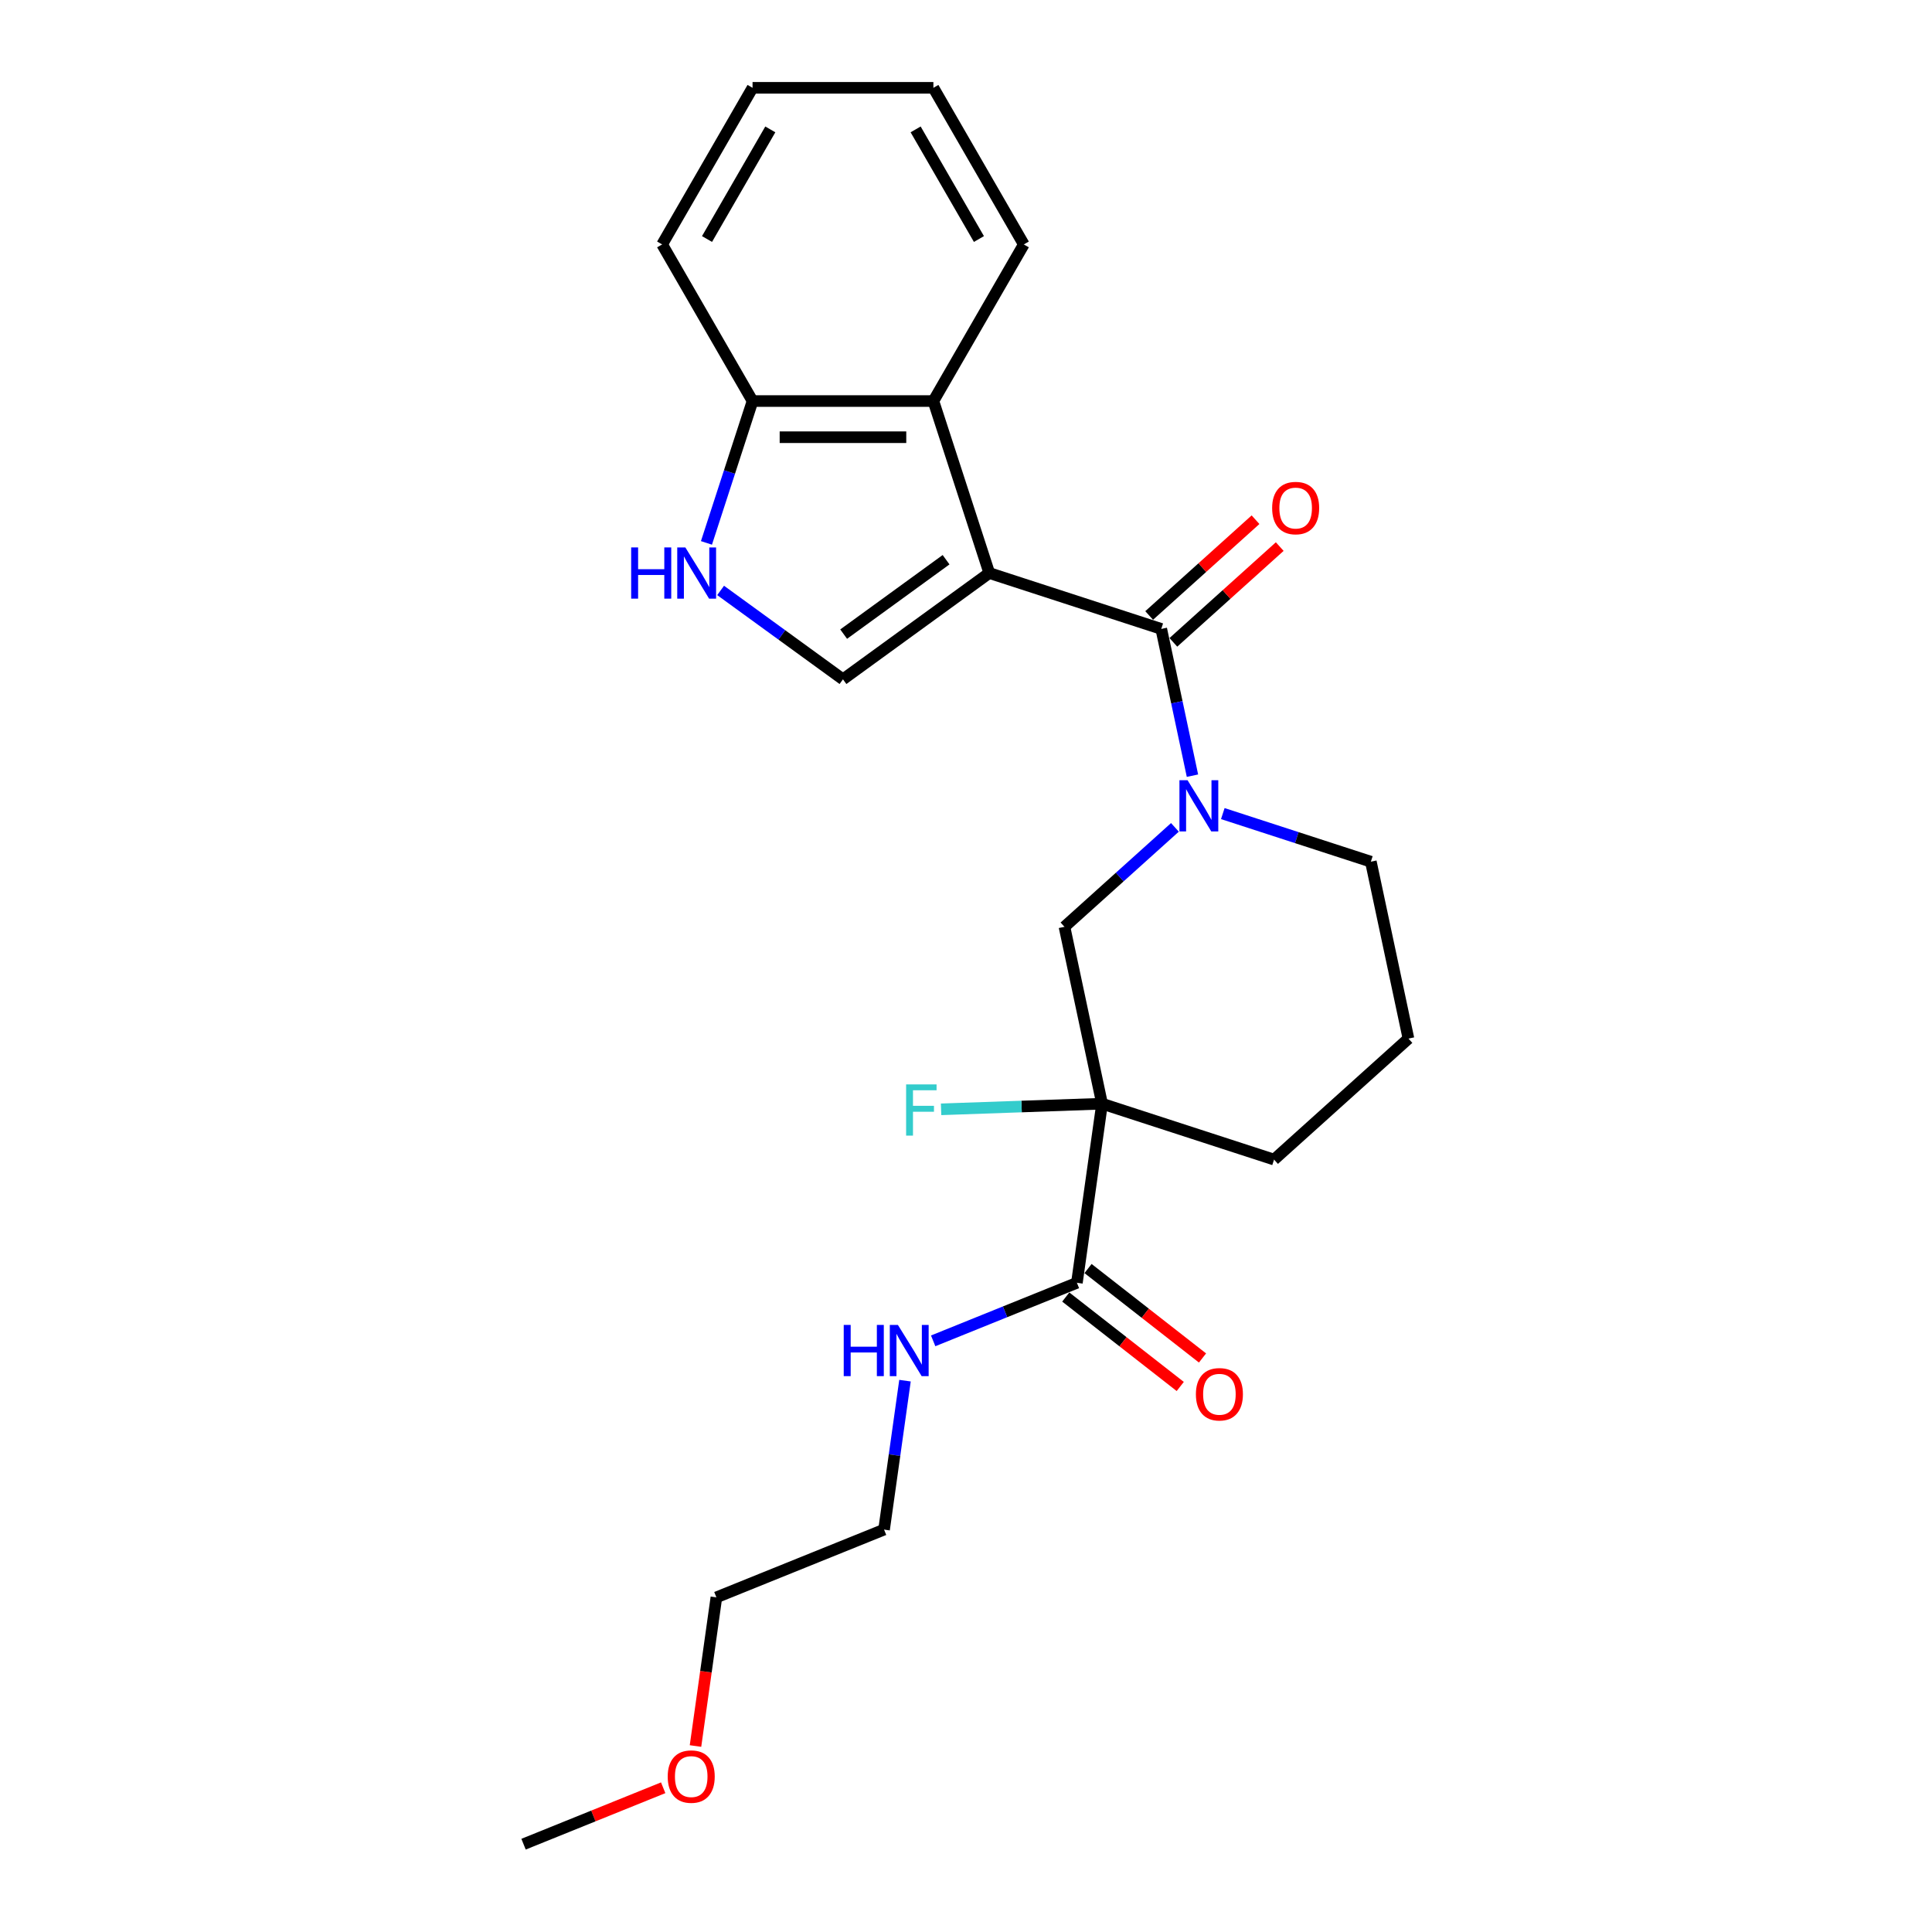 <?xml version='1.0' encoding='iso-8859-1'?>
<svg version='1.1' baseProfile='full'
              xmlns='http://www.w3.org/2000/svg'
                      xmlns:rdkit='http://www.rdkit.org/xml'
                      xmlns:xlink='http://www.w3.org/1999/xlink'
                  xml:space='preserve'
width='1000px' height='1000px' viewBox='0 0 1000 1000'>
<!-- END OF HEADER -->
<rect style='opacity:1.0;fill:#FFFFFF;stroke:none' width='1000' height='1000' x='0' y='0'> </rect>
<path class='bond-0' d='M 512.047,296.602 L 601.069,325.527' style='fill:none;fill-rule:evenodd;stroke:#000000;stroke-width:6px;stroke-linecap:butt;stroke-linejoin:miter;stroke-opacity:1' />
<path class='bond-3' d='M 512.047,296.602 L 436.32,351.621' style='fill:none;fill-rule:evenodd;stroke:#000000;stroke-width:6px;stroke-linecap:butt;stroke-linejoin:miter;stroke-opacity:1' />
<path class='bond-3' d='M 489.684,289.71 L 436.675,328.223' style='fill:none;fill-rule:evenodd;stroke:#000000;stroke-width:6px;stroke-linecap:butt;stroke-linejoin:miter;stroke-opacity:1' />
<path class='bond-4' d='M 512.047,296.602 L 483.122,207.58' style='fill:none;fill-rule:evenodd;stroke:#000000;stroke-width:6px;stroke-linecap:butt;stroke-linejoin:miter;stroke-opacity:1' />
<path class='bond-1' d='M 601.069,325.527 L 609.142,363.509' style='fill:none;fill-rule:evenodd;stroke:#000000;stroke-width:6px;stroke-linecap:butt;stroke-linejoin:miter;stroke-opacity:1' />
<path class='bond-1' d='M 609.142,363.509 L 617.215,401.491' style='fill:none;fill-rule:evenodd;stroke:#0000FF;stroke-width:6px;stroke-linecap:butt;stroke-linejoin:miter;stroke-opacity:1' />
<path class='bond-9' d='M 607.332,332.483 L 634.858,307.698' style='fill:none;fill-rule:evenodd;stroke:#000000;stroke-width:6px;stroke-linecap:butt;stroke-linejoin:miter;stroke-opacity:1' />
<path class='bond-9' d='M 634.858,307.698 L 662.384,282.914' style='fill:none;fill-rule:evenodd;stroke:#FF0000;stroke-width:6px;stroke-linecap:butt;stroke-linejoin:miter;stroke-opacity:1' />
<path class='bond-9' d='M 594.805,318.571 L 622.332,293.786' style='fill:none;fill-rule:evenodd;stroke:#000000;stroke-width:6px;stroke-linecap:butt;stroke-linejoin:miter;stroke-opacity:1' />
<path class='bond-9' d='M 622.332,293.786 L 649.858,269.002' style='fill:none;fill-rule:evenodd;stroke:#FF0000;stroke-width:6px;stroke-linecap:butt;stroke-linejoin:miter;stroke-opacity:1' />
<path class='bond-6' d='M 608.137,428.244 L 579.553,453.981' style='fill:none;fill-rule:evenodd;stroke:#0000FF;stroke-width:6px;stroke-linecap:butt;stroke-linejoin:miter;stroke-opacity:1' />
<path class='bond-6' d='M 579.553,453.981 L 550.969,479.718' style='fill:none;fill-rule:evenodd;stroke:#000000;stroke-width:6px;stroke-linecap:butt;stroke-linejoin:miter;stroke-opacity:1' />
<path class='bond-13' d='M 632.923,421.112 L 671.237,433.561' style='fill:none;fill-rule:evenodd;stroke:#0000FF;stroke-width:6px;stroke-linecap:butt;stroke-linejoin:miter;stroke-opacity:1' />
<path class='bond-13' d='M 671.237,433.561 L 709.552,446.01' style='fill:none;fill-rule:evenodd;stroke:#000000;stroke-width:6px;stroke-linecap:butt;stroke-linejoin:miter;stroke-opacity:1' />
<path class='bond-2' d='M 570.43,571.275 L 550.969,479.718' style='fill:none;fill-rule:evenodd;stroke:#000000;stroke-width:6px;stroke-linecap:butt;stroke-linejoin:miter;stroke-opacity:1' />
<path class='bond-7' d='M 570.43,571.275 L 557.403,663.968' style='fill:none;fill-rule:evenodd;stroke:#000000;stroke-width:6px;stroke-linecap:butt;stroke-linejoin:miter;stroke-opacity:1' />
<path class='bond-11' d='M 570.43,571.275 L 528.768,572.73' style='fill:none;fill-rule:evenodd;stroke:#000000;stroke-width:6px;stroke-linecap:butt;stroke-linejoin:miter;stroke-opacity:1' />
<path class='bond-11' d='M 528.768,572.73 L 487.106,574.185' style='fill:none;fill-rule:evenodd;stroke:#33CCCC;stroke-width:6px;stroke-linecap:butt;stroke-linejoin:miter;stroke-opacity:1' />
<path class='bond-26' d='M 570.43,571.275 L 659.452,600.2' style='fill:none;fill-rule:evenodd;stroke:#000000;stroke-width:6px;stroke-linecap:butt;stroke-linejoin:miter;stroke-opacity:1' />
<path class='bond-5' d='M 436.32,351.621 L 404.653,328.613' style='fill:none;fill-rule:evenodd;stroke:#000000;stroke-width:6px;stroke-linecap:butt;stroke-linejoin:miter;stroke-opacity:1' />
<path class='bond-5' d='M 404.653,328.613 L 372.987,305.606' style='fill:none;fill-rule:evenodd;stroke:#0000FF;stroke-width:6px;stroke-linecap:butt;stroke-linejoin:miter;stroke-opacity:1' />
<path class='bond-8' d='M 483.122,207.58 L 389.518,207.58' style='fill:none;fill-rule:evenodd;stroke:#000000;stroke-width:6px;stroke-linecap:butt;stroke-linejoin:miter;stroke-opacity:1' />
<path class='bond-8' d='M 469.081,226.301 L 403.559,226.301' style='fill:none;fill-rule:evenodd;stroke:#000000;stroke-width:6px;stroke-linecap:butt;stroke-linejoin:miter;stroke-opacity:1' />
<path class='bond-15' d='M 483.122,207.58 L 529.923,126.517' style='fill:none;fill-rule:evenodd;stroke:#000000;stroke-width:6px;stroke-linecap:butt;stroke-linejoin:miter;stroke-opacity:1' />
<path class='bond-24' d='M 365.66,281.008 L 377.589,244.294' style='fill:none;fill-rule:evenodd;stroke:#0000FF;stroke-width:6px;stroke-linecap:butt;stroke-linejoin:miter;stroke-opacity:1' />
<path class='bond-24' d='M 377.589,244.294 L 389.518,207.58' style='fill:none;fill-rule:evenodd;stroke:#000000;stroke-width:6px;stroke-linecap:butt;stroke-linejoin:miter;stroke-opacity:1' />
<path class='bond-10' d='M 551.64,671.344 L 581.266,694.49' style='fill:none;fill-rule:evenodd;stroke:#000000;stroke-width:6px;stroke-linecap:butt;stroke-linejoin:miter;stroke-opacity:1' />
<path class='bond-10' d='M 581.266,694.49 L 610.892,717.636' style='fill:none;fill-rule:evenodd;stroke:#FF0000;stroke-width:6px;stroke-linecap:butt;stroke-linejoin:miter;stroke-opacity:1' />
<path class='bond-10' d='M 563.166,656.592 L 592.792,679.738' style='fill:none;fill-rule:evenodd;stroke:#000000;stroke-width:6px;stroke-linecap:butt;stroke-linejoin:miter;stroke-opacity:1' />
<path class='bond-10' d='M 592.792,679.738 L 622.418,702.884' style='fill:none;fill-rule:evenodd;stroke:#FF0000;stroke-width:6px;stroke-linecap:butt;stroke-linejoin:miter;stroke-opacity:1' />
<path class='bond-12' d='M 557.403,663.968 L 520.206,678.996' style='fill:none;fill-rule:evenodd;stroke:#000000;stroke-width:6px;stroke-linecap:butt;stroke-linejoin:miter;stroke-opacity:1' />
<path class='bond-12' d='M 520.206,678.996 L 483.009,694.025' style='fill:none;fill-rule:evenodd;stroke:#0000FF;stroke-width:6px;stroke-linecap:butt;stroke-linejoin:miter;stroke-opacity:1' />
<path class='bond-18' d='M 389.518,207.58 L 342.717,126.517' style='fill:none;fill-rule:evenodd;stroke:#000000;stroke-width:6px;stroke-linecap:butt;stroke-linejoin:miter;stroke-opacity:1' />
<path class='bond-19' d='M 468.424,714.626 L 463.007,753.175' style='fill:none;fill-rule:evenodd;stroke:#0000FF;stroke-width:6px;stroke-linecap:butt;stroke-linejoin:miter;stroke-opacity:1' />
<path class='bond-19' d='M 463.007,753.175 L 457.589,791.724' style='fill:none;fill-rule:evenodd;stroke:#000000;stroke-width:6px;stroke-linecap:butt;stroke-linejoin:miter;stroke-opacity:1' />
<path class='bond-16' d='M 709.552,446.01 L 729.013,537.568' style='fill:none;fill-rule:evenodd;stroke:#000000;stroke-width:6px;stroke-linecap:butt;stroke-linejoin:miter;stroke-opacity:1' />
<path class='bond-14' d='M 659.452,600.2 L 729.013,537.568' style='fill:none;fill-rule:evenodd;stroke:#000000;stroke-width:6px;stroke-linecap:butt;stroke-linejoin:miter;stroke-opacity:1' />
<path class='bond-22' d='M 529.923,126.517 L 483.122,45.455' style='fill:none;fill-rule:evenodd;stroke:#000000;stroke-width:6px;stroke-linecap:butt;stroke-linejoin:miter;stroke-opacity:1' />
<path class='bond-22' d='M 506.691,123.718 L 473.929,66.974' style='fill:none;fill-rule:evenodd;stroke:#000000;stroke-width:6px;stroke-linecap:butt;stroke-linejoin:miter;stroke-opacity:1' />
<path class='bond-17' d='M 359.987,903.737 L 365.394,865.263' style='fill:none;fill-rule:evenodd;stroke:#FF0000;stroke-width:6px;stroke-linecap:butt;stroke-linejoin:miter;stroke-opacity:1' />
<path class='bond-17' d='M 365.394,865.263 L 370.801,826.789' style='fill:none;fill-rule:evenodd;stroke:#000000;stroke-width:6px;stroke-linecap:butt;stroke-linejoin:miter;stroke-opacity:1' />
<path class='bond-21' d='M 343.266,925.343 L 307.126,939.944' style='fill:none;fill-rule:evenodd;stroke:#FF0000;stroke-width:6px;stroke-linecap:butt;stroke-linejoin:miter;stroke-opacity:1' />
<path class='bond-21' d='M 307.126,939.944 L 270.987,954.545' style='fill:none;fill-rule:evenodd;stroke:#000000;stroke-width:6px;stroke-linecap:butt;stroke-linejoin:miter;stroke-opacity:1' />
<path class='bond-25' d='M 342.717,126.517 L 389.518,45.455' style='fill:none;fill-rule:evenodd;stroke:#000000;stroke-width:6px;stroke-linecap:butt;stroke-linejoin:miter;stroke-opacity:1' />
<path class='bond-25' d='M 365.95,123.718 L 398.711,66.974' style='fill:none;fill-rule:evenodd;stroke:#000000;stroke-width:6px;stroke-linecap:butt;stroke-linejoin:miter;stroke-opacity:1' />
<path class='bond-20' d='M 457.589,791.724 L 370.801,826.789' style='fill:none;fill-rule:evenodd;stroke:#000000;stroke-width:6px;stroke-linecap:butt;stroke-linejoin:miter;stroke-opacity:1' />
<path class='bond-23' d='M 483.122,45.455 L 389.518,45.455' style='fill:none;fill-rule:evenodd;stroke:#000000;stroke-width:6px;stroke-linecap:butt;stroke-linejoin:miter;stroke-opacity:1' />
<path  class='atom-2' d='M 614.67 403.831
L 623.357 417.871
Q 624.218 419.256, 625.603 421.765
Q 626.989 424.274, 627.063 424.423
L 627.063 403.831
L 630.583 403.831
L 630.583 430.339
L 626.951 430.339
L 617.628 414.988
Q 616.542 413.191, 615.382 411.132
Q 614.258 409.072, 613.921 408.436
L 613.921 430.339
L 610.477 430.339
L 610.477 403.831
L 614.67 403.831
' fill='#0000FF'/>
<path  class='atom-6' d='M 326.69 283.348
L 330.285 283.348
L 330.285 294.618
L 343.839 294.618
L 343.839 283.348
L 347.433 283.348
L 347.433 309.856
L 343.839 309.856
L 343.839 297.613
L 330.285 297.613
L 330.285 309.856
L 326.69 309.856
L 326.69 283.348
' fill='#0000FF'/>
<path  class='atom-6' d='M 354.734 283.348
L 363.42 297.388
Q 364.281 298.774, 365.667 301.282
Q 367.052 303.791, 367.127 303.941
L 367.127 283.348
L 370.646 283.348
L 370.646 309.856
L 367.015 309.856
L 357.692 294.505
Q 356.606 292.708, 355.445 290.649
Q 354.322 288.59, 353.985 287.953
L 353.985 309.856
L 350.541 309.856
L 350.541 283.348
L 354.734 283.348
' fill='#0000FF'/>
<path  class='atom-10' d='M 658.461 262.969
Q 658.461 256.604, 661.606 253.047
Q 664.751 249.49, 670.629 249.49
Q 676.508 249.49, 679.653 253.047
Q 682.798 256.604, 682.798 262.969
Q 682.798 269.409, 679.615 273.078
Q 676.433 276.71, 670.629 276.71
Q 664.789 276.71, 661.606 273.078
Q 658.461 269.446, 658.461 262.969
M 670.629 273.715
Q 674.673 273.715, 676.845 271.019
Q 679.054 268.286, 679.054 262.969
Q 679.054 257.765, 676.845 255.144
Q 674.673 252.486, 670.629 252.486
Q 666.586 252.486, 664.377 255.106
Q 662.205 257.727, 662.205 262.969
Q 662.205 268.323, 664.377 271.019
Q 666.586 273.715, 670.629 273.715
' fill='#FF0000'/>
<path  class='atom-11' d='M 618.995 721.67
Q 618.995 715.305, 622.14 711.749
Q 625.285 708.192, 631.164 708.192
Q 637.042 708.192, 640.187 711.749
Q 643.332 715.305, 643.332 721.67
Q 643.332 728.11, 640.15 731.78
Q 636.967 735.411, 631.164 735.411
Q 625.323 735.411, 622.14 731.78
Q 618.995 728.148, 618.995 721.67
M 631.164 732.416
Q 635.207 732.416, 637.379 729.72
Q 639.588 726.987, 639.588 721.67
Q 639.588 716.466, 637.379 713.845
Q 635.207 711.187, 631.164 711.187
Q 627.12 711.187, 624.911 713.808
Q 622.739 716.429, 622.739 721.67
Q 622.739 727.025, 624.911 729.72
Q 627.12 732.416, 631.164 732.416
' fill='#FF0000'/>
<path  class='atom-12' d='M 469.003 561.288
L 484.766 561.288
L 484.766 564.321
L 472.56 564.321
L 472.56 572.371
L 483.418 572.371
L 483.418 575.441
L 472.56 575.441
L 472.56 587.796
L 469.003 587.796
L 469.003 561.288
' fill='#33CCCC'/>
<path  class='atom-13' d='M 436.713 685.778
L 440.307 685.778
L 440.307 697.048
L 453.861 697.048
L 453.861 685.778
L 457.455 685.778
L 457.455 712.286
L 453.861 712.286
L 453.861 700.043
L 440.307 700.043
L 440.307 712.286
L 436.713 712.286
L 436.713 685.778
' fill='#0000FF'/>
<path  class='atom-13' d='M 464.756 685.778
L 473.443 699.818
Q 474.304 701.204, 475.689 703.712
Q 477.074 706.221, 477.149 706.371
L 477.149 685.778
L 480.669 685.778
L 480.669 712.286
L 477.037 712.286
L 467.714 696.935
Q 466.628 695.138, 465.468 693.079
Q 464.344 691.02, 464.007 690.383
L 464.007 712.286
L 460.563 712.286
L 460.563 685.778
L 464.756 685.778
' fill='#0000FF'/>
<path  class='atom-18' d='M 345.606 919.556
Q 345.606 913.191, 348.751 909.634
Q 351.896 906.077, 357.774 906.077
Q 363.653 906.077, 366.798 909.634
Q 369.943 913.191, 369.943 919.556
Q 369.943 925.996, 366.76 929.665
Q 363.578 933.297, 357.774 933.297
Q 351.934 933.297, 348.751 929.665
Q 345.606 926.033, 345.606 919.556
M 357.774 930.302
Q 361.818 930.302, 363.99 927.606
Q 366.199 924.873, 366.199 919.556
Q 366.199 914.352, 363.99 911.731
Q 361.818 909.072, 357.774 909.072
Q 353.731 909.072, 351.522 911.693
Q 349.35 914.314, 349.35 919.556
Q 349.35 924.91, 351.522 927.606
Q 353.731 930.302, 357.774 930.302
' fill='#FF0000'/>
</svg>
